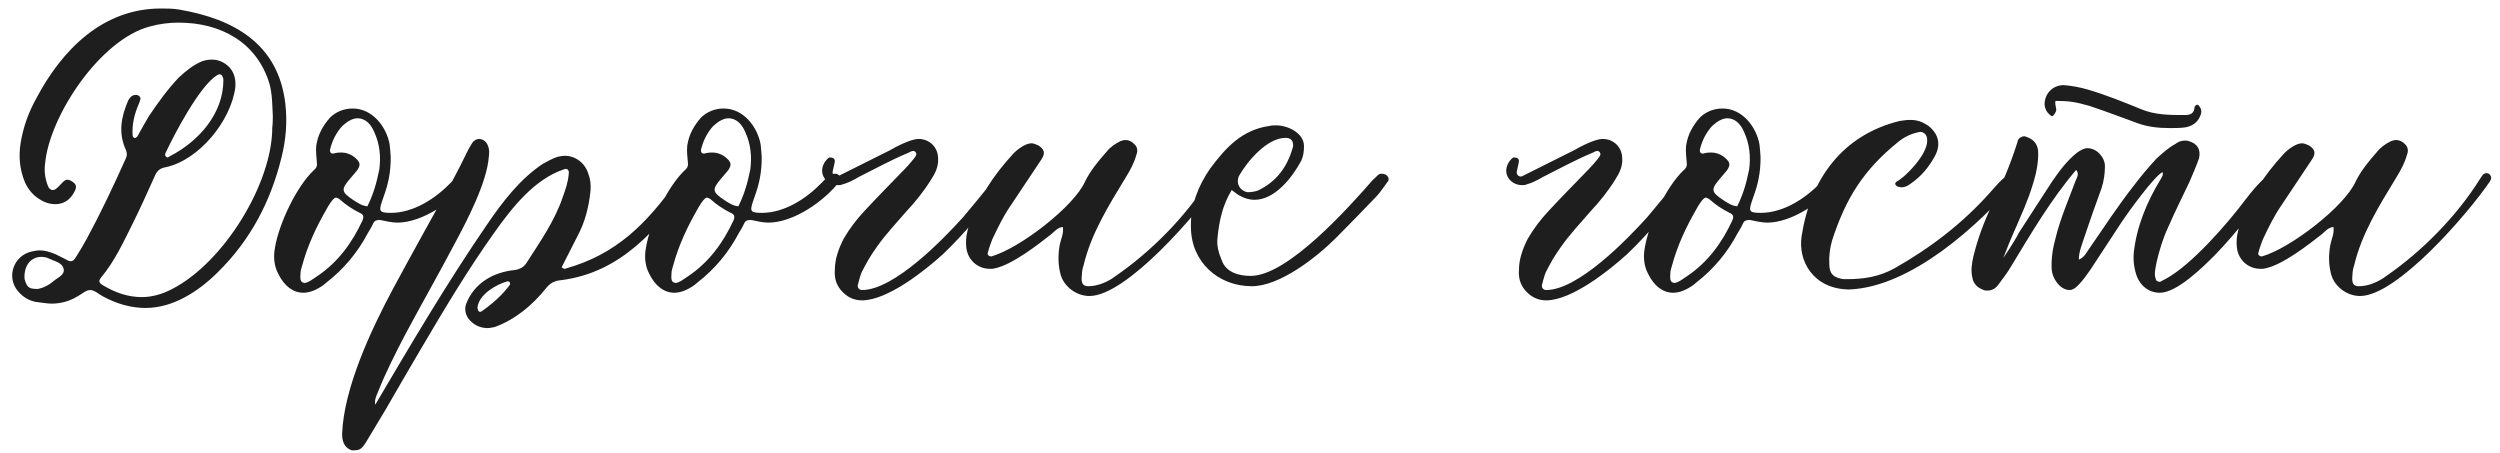 <?xml version="1.0" encoding="UTF-8"?> <svg xmlns="http://www.w3.org/2000/svg" width="276" height="50" viewBox="0 0 276 50" fill="none"> <path d="M30.119 12.819C30.059 11.559 30.059 10.419 29.759 9.279C28.38 4.659 24.36 2.499 19.739 2.499C18.72 2.499 17.64 2.619 16.559 2.919C11.04 4.359 5.46 12.819 4.98 18.04C4.86 18.88 4.98 19.72 5.28 20.5C5.4 20.799 5.58 20.98 5.82 20.98C5.94 20.98 6.12 20.919 6.24 20.799C6.48 20.619 6.66 20.38 6.9 20.14C7.08 19.959 7.26 19.84 7.44 19.84C7.68 19.84 7.86 19.959 8.1 20.14C8.46 20.38 8.46 20.739 8.22 21.16C7.74 22.119 6.96 22.54 6.12 22.54C5.52 22.54 4.92 22.36 4.38 22C3.66 21.579 3.12 20.919 2.76 20.14C2.16 18.7 2.04 17.259 2.28 15.759C2.58 13.96 3.18 12.339 4.02 10.839C6.84 5.499 11.339 0.939 17.759 0.939C18.419 0.939 19.079 0.939 19.799 1.059C25.739 2.079 30.72 4.779 31.5 11.44C31.739 13.479 31.559 15.46 31.079 17.38C29.88 22.239 27.66 26.5 24.059 30.04C21.959 32.139 19.14 33.999 16.079 33.999C14.52 33.999 12.96 33.58 11.399 32.739C10.919 32.499 10.44 32.02 9.96 32.02C9.48 32.02 9 32.499 8.52 32.739C7.62 33.279 6.66 33.52 5.7 33.52C5.16 33.52 4.62 33.4 4.02 33.34C3.24 33.219 2.52 32.8 1.98 32.139C0.66 30.579 1.5 28.18 3.54 27.759C3.84 27.7 4.08 27.64 4.38 27.64C4.98 27.64 5.52 27.82 6.12 28.059L7.2 28.599C7.5 28.779 7.68 28.84 7.8 28.84C8.04 28.84 8.16 28.72 8.4 28.36C8.82 27.7 9.24 26.98 9.6 26.32C11.159 23.439 12.54 20.5 13.86 17.559C14.04 17.2 14.04 16.959 13.919 16.599C13.02 14.68 13.38 12.88 14.159 11.079C14.399 10.659 14.639 10.479 14.999 10.479H15.12C15.36 10.54 15.6 10.78 15.479 11.02C15.419 11.319 15.239 11.62 15.12 11.979C14.759 12.94 14.579 13.899 14.639 14.919C14.639 15.04 14.7 15.159 14.819 15.22C14.999 15.28 15.12 15.1 15.18 15.04C15.6 14.259 16.02 13.54 16.439 12.819C17.459 11.319 18.48 9.879 19.739 8.559C20.52 7.839 21.299 7.179 22.32 6.759C22.68 6.639 23.04 6.579 23.399 6.579C24.119 6.579 24.779 6.879 25.32 7.419C25.919 8.079 26.04 8.859 25.98 9.639C25.5 13.36 21.959 17.68 18.299 18.459C17.579 18.579 17.279 18.939 17.04 19.54C16.259 21.279 15.479 23.02 14.639 24.7C13.62 26.739 12.659 28.84 11.159 30.64C10.86 31 10.919 31.239 11.339 31.48C12.72 32.319 14.159 32.8 15.659 32.8C16.739 32.8 17.88 32.499 19.02 31.899C24.72 28.959 30.059 20.259 30.059 14.079C30.119 13.6 30.119 13.18 30.119 12.819ZM18.84 17.2C21.959 15.579 24.66 12.52 24.66 8.859C24.66 8.739 24.66 8.619 24.599 8.559C24.54 8.319 24.419 8.199 24.239 8.199C24.18 8.199 24.059 8.259 23.939 8.319C22.02 9.519 19.259 14.8 18.299 16.84C18.239 16.959 18.18 17.14 18.299 17.259C18.36 17.32 18.419 17.38 18.48 17.38C18.599 17.38 18.72 17.259 18.84 17.2ZM2.7 30.579C2.7 30.7 2.7 30.82 2.76 30.939C3 31.84 3.36 31.899 4.2 31.899C4.8 31.779 5.4 31.48 5.88 31.059C6.36 30.64 7.2 30.34 7.02 29.68C6.9 29.02 6.06 28.84 5.52 28.599C5.22 28.419 4.86 28.36 4.56 28.36C3.54 28.36 2.7 29.14 2.7 30.579ZM43.137 17.38C43.137 19.119 42.837 20.38 42.357 21.7C41.817 23.259 41.697 23.5 43.137 23.5C45.657 23.5 48.057 21.939 49.797 20.14C50.097 19.84 50.337 19.54 50.697 19.299C50.937 19.18 51.117 19.18 51.357 19.18C51.777 19.299 51.957 19.66 51.777 19.959C50.097 22.18 46.677 24.579 43.857 24.579C43.257 24.579 42.537 24.399 41.937 24.279C41.637 24.279 41.337 24.34 41.217 24.64C41.037 25 40.857 25.36 40.617 25.72C39.477 27.88 37.977 29.68 36.057 31.18L35.697 31.48C34.917 32.02 34.197 32.319 33.477 32.319C32.397 32.319 31.377 31.599 30.717 30.22C30.237 29.32 30.177 28.299 30.357 27.34C30.777 24.759 32.697 20.619 34.677 18.759C34.977 18.52 35.037 18.22 34.977 17.86C34.917 17.259 34.857 16.66 34.917 16.059C35.097 14.86 35.637 13.899 36.417 12.999C37.077 12.339 37.977 11.979 38.937 11.979C41.097 11.979 42.657 13.96 43.017 15.94C43.077 16.54 43.137 17.14 43.137 17.38ZM40.557 22.779C41.217 21.459 41.577 20.2 41.877 18.7C42.057 17.32 41.937 15.94 41.337 14.62C40.917 13.6 40.257 13.059 39.477 13.059C38.937 13.059 38.397 13.36 37.797 13.899C37.137 14.62 36.717 15.46 36.477 16.36C36.357 16.72 36.477 16.959 36.777 16.959L37.017 16.899C37.257 16.84 37.437 16.84 37.677 16.84C38.217 16.84 38.757 17.02 39.237 17.439C39.777 17.919 39.837 18.22 39.417 18.82L38.757 19.599C37.617 20.919 37.617 21.16 39.057 22.119C39.537 22.419 39.957 22.72 40.557 22.779ZM33.177 30.16C33.117 30.82 33.177 31.059 33.417 31.18C33.477 31.18 33.537 31.239 33.597 31.239C33.837 31.239 34.017 31.119 34.257 31L34.977 30.52C37.317 28.959 38.877 26.799 40.017 24.34C40.197 23.919 40.137 23.68 39.717 23.5C38.877 23.079 38.157 22.599 37.497 22C37.317 21.88 37.197 21.82 37.077 21.82C36.777 21.82 36.177 22.84 36.057 23.079C34.917 25.059 33.957 27.099 33.357 29.32C33.237 29.68 33.177 29.98 33.177 30.16ZM41.429 44.679C45.389 37.959 49.349 31.239 53.789 24.759C55.469 22.299 57.389 19.779 59.909 18.099C60.449 17.799 60.989 17.5 61.529 17.32C61.829 17.259 62.069 17.2 62.369 17.2C63.509 17.2 64.589 17.98 64.949 19.18C65.189 19.779 65.249 20.38 65.189 21.099C65.009 22.84 64.589 24.52 63.749 26.079L62.009 29.5C62.129 29.619 62.249 29.68 62.369 29.68C62.429 29.68 62.489 29.619 62.549 29.619C68.009 28.059 71.309 24.759 74.549 20.259L75.269 19.299C75.449 19.119 75.689 19 75.869 19C76.049 19 76.229 19.119 76.409 19.36C76.649 19.599 76.649 19.84 76.409 20.14C72.629 25.18 68.669 30.099 61.889 30.939C61.169 31 60.689 31.299 60.269 31.84C58.769 33.7 56.909 35.26 54.629 36.099C54.329 36.16 54.089 36.219 53.789 36.219C52.949 36.219 52.169 35.8 51.689 35.139C51.389 34.66 51.269 34.179 51.449 33.58C52.349 31.239 54.449 30.04 56.909 29.799C57.509 29.68 57.869 29.439 58.169 28.959C59.669 26.619 61.229 24.399 62.129 21.759C62.429 20.919 62.729 20.079 62.789 19.18C62.849 18.82 62.669 18.64 62.429 18.64C62.369 18.64 62.309 18.7 62.249 18.7C59.009 19.779 56.549 22.899 54.629 25.599C51.629 29.799 48.989 34.239 46.409 38.62C45.089 40.84 43.829 43.059 42.569 45.219L40.409 48.819C39.869 49.66 39.689 49.719 38.849 49.719C38.309 49.539 37.769 49.12 37.769 47.919C37.949 42.819 41.009 36.34 43.349 31.959C45.509 27.939 47.729 23.98 49.949 19.959C50.489 18.939 51.029 17.919 51.509 16.899C51.689 16.54 51.869 16.18 52.109 15.819C52.289 15.52 52.589 15.339 52.949 15.339C53.429 15.399 53.729 15.7 53.849 16.059C54.029 16.419 54.029 16.84 53.969 17.259C53.789 20.079 51.569 24.34 50.249 26.799C48.449 30.22 46.529 33.58 44.669 37.059C43.649 39.039 42.629 41.02 41.789 43.12C41.609 43.599 41.309 44.08 41.429 44.679ZM56.309 31.299C56.309 31.119 56.189 31.059 56.009 31.059C54.749 31.419 52.889 32.499 52.709 33.94C52.709 34.059 52.769 34.239 52.829 34.359C52.889 34.419 52.949 34.419 53.009 34.419C53.069 34.419 53.129 34.419 53.189 34.359C54.389 33.52 55.469 32.559 56.309 31.419V31.299ZM84.094 17.38C84.094 19.119 83.794 20.38 83.314 21.7C82.774 23.259 82.654 23.5 84.094 23.5C86.614 23.5 89.014 21.939 90.754 20.14C91.054 19.84 91.294 19.54 91.654 19.299C91.894 19.18 92.074 19.18 92.314 19.18C92.734 19.299 92.914 19.66 92.734 19.959C91.054 22.18 87.634 24.579 84.814 24.579C84.214 24.579 83.494 24.399 82.894 24.279C82.594 24.279 82.294 24.34 82.174 24.64C81.994 25 81.814 25.36 81.574 25.72C80.434 27.88 78.934 29.68 77.014 31.18L76.654 31.48C75.874 32.02 75.154 32.319 74.434 32.319C73.354 32.319 72.334 31.599 71.674 30.22C71.194 29.32 71.134 28.299 71.314 27.34C71.734 24.759 73.654 20.619 75.634 18.759C75.934 18.52 75.994 18.22 75.934 17.86C75.874 17.259 75.814 16.66 75.874 16.059C76.054 14.86 76.594 13.899 77.374 12.999C78.034 12.339 78.934 11.979 79.894 11.979C82.054 11.979 83.614 13.96 83.974 15.94C84.034 16.54 84.094 17.14 84.094 17.38ZM81.514 22.779C82.174 21.459 82.534 20.2 82.834 18.7C83.014 17.32 82.894 15.94 82.294 14.62C81.874 13.6 81.214 13.059 80.434 13.059C79.894 13.059 79.354 13.36 78.754 13.899C78.094 14.62 77.674 15.46 77.434 16.36C77.314 16.72 77.434 16.959 77.734 16.959L77.974 16.899C78.214 16.84 78.394 16.84 78.634 16.84C79.174 16.84 79.714 17.02 80.194 17.439C80.734 17.919 80.794 18.22 80.374 18.82L79.714 19.599C78.574 20.919 78.574 21.16 80.014 22.119C80.494 22.419 80.914 22.72 81.514 22.779ZM74.134 30.16C74.074 30.82 74.134 31.059 74.374 31.18C74.434 31.18 74.494 31.239 74.554 31.239C74.794 31.239 74.974 31.119 75.214 31L75.934 30.52C78.274 28.959 79.834 26.799 80.974 24.34C81.154 23.919 81.094 23.68 80.674 23.5C79.834 23.079 79.114 22.599 78.454 22C78.274 21.88 78.154 21.82 78.034 21.82C77.734 21.82 77.134 22.84 77.014 23.079C75.874 25.059 74.914 27.099 74.314 29.32C74.194 29.68 74.134 29.98 74.134 30.16ZM92.166 29.799C92.166 28.599 92.586 27.459 93.126 26.38C93.786 25.239 94.566 24.22 95.466 23.259C96.906 21.7 98.406 20.2 99.906 18.64C100.206 18.34 100.506 17.98 100.806 17.619C100.986 17.38 101.286 17.079 101.106 16.84C101.046 16.72 100.926 16.66 100.806 16.66C100.626 16.66 100.386 16.84 100.206 16.899C98.346 17.68 96.606 18.64 94.806 19.54C94.206 19.899 93.606 20.2 92.946 20.38C92.826 20.439 92.646 20.439 92.526 20.439C91.806 20.439 91.206 20.079 90.906 19.48C90.606 18.88 90.786 18.099 91.326 17.559C91.386 17.5 91.446 17.439 91.566 17.38C91.866 17.38 92.166 17.439 92.166 17.799C92.106 18.22 91.986 18.579 91.926 18.939C91.866 19.299 92.166 19.54 92.466 19.48L98.226 16.599C98.946 16.18 100.566 15.339 101.406 15.339C102.606 15.339 103.566 16.239 103.566 17.5C103.626 18.34 103.266 19.119 102.786 19.84C102.006 21.099 101.046 22.299 100.026 23.38C98.946 24.64 97.746 25.899 96.786 27.279C96.126 28.18 95.586 29.14 95.106 30.099C94.926 30.579 94.806 31.059 94.686 31.54C94.686 31.779 94.866 32.02 95.166 32.02C98.706 32.02 104.106 26.439 106.326 23.98C107.346 22.779 108.366 21.52 109.386 20.259C109.626 19.959 109.986 19.599 110.286 19.299C110.406 19.18 110.526 19.18 110.646 19.18C110.766 19.18 110.886 19.18 111.006 19.239C111.246 19.36 111.426 19.599 111.306 19.84C111.126 20.14 110.946 20.439 110.706 20.739C108.546 23.2 106.506 25.779 104.106 28.059C102.126 29.86 97.986 33.16 95.166 33.16C94.266 33.16 93.486 32.8 92.826 32.02C92.286 31.36 92.106 30.64 92.166 29.799ZM117.34 25.059C116.74 25.119 116.44 25.54 116.08 25.84C114.64 26.98 111.7 29.259 109.84 29.619C109.66 29.68 109.48 29.68 109.3 29.68C107.86 29.68 106.72 28.599 106.66 27.099C106.6 26.259 106.78 25.48 107.02 24.759C108.04 21.82 109.72 19.299 111.82 17.02C112.24 16.54 113.2 15.819 113.86 15.819C114.1 15.819 114.4 15.94 114.64 16.059C115.3 16.48 115.42 16.899 115 17.559L111.52 22.779C110.74 23.919 110.14 25.18 109.54 26.439C109.36 26.919 109.18 27.399 109.06 27.88C108.94 28.119 109.24 28.36 109.48 28.299C112.6 27.399 118.6 22.779 119.8 20.02C120.4 18.82 121.24 17.799 122.14 16.779C122.56 16.239 123.1 15.88 123.7 15.579C123.88 15.52 124.06 15.46 124.24 15.46C124.6 15.46 124.9 15.579 125.2 15.88C125.62 16.239 125.62 16.72 125.44 17.14C125.2 18.04 124.72 18.88 124.24 19.66C122.38 22.72 120.46 25.779 119.62 29.32C119.5 29.68 119.44 30.04 119.44 30.34C119.32 31.299 119.56 31.599 120.16 31.599C121.18 31.599 122.32 31.119 123.1 30.52C127.12 27.759 130.96 23.86 133.54 19.72L133.78 19.36C133.9 19.18 134.08 19.119 134.26 19.119C134.32 19.119 134.44 19.119 134.56 19.239C134.8 19.48 134.8 19.72 134.62 20.02C132.22 23.559 124.36 32.679 120.28 32.679C118.78 32.679 117.46 31.599 117.1 30.34C116.8 29.259 116.8 28.18 116.98 27.099C117.1 26.439 117.46 25.779 117.34 25.059ZM135.979 20.98C134.959 22.66 134.599 24.399 134.419 26.2C134.299 27.099 134.539 27.939 134.899 28.779C135.379 30.099 136.819 30.459 138.079 30.459C142.219 30.459 149.059 22.72 151.579 19.84C151.819 19.66 151.999 19.419 152.239 19.239C152.359 19.18 152.479 19.18 152.539 19.18C152.839 19.18 153.079 19.299 153.199 19.48C153.379 19.72 153.319 19.959 153.139 20.14C152.779 20.619 152.479 21.099 152.059 21.579C150.559 23.14 148.999 24.759 147.499 26.259C145.399 28.36 141.319 31.599 138.199 31.599C134.479 31.599 131.479 28.899 131.479 25.059C131.419 22.72 132.259 20.559 133.579 18.64C135.319 16.299 137.119 14.319 140.179 13.899C140.419 13.839 140.659 13.839 140.899 13.839C142.159 13.839 143.959 14.68 143.959 16.119C143.959 16.72 143.899 17.2 143.659 17.739C142.699 19.54 140.779 22.059 138.499 22.059C137.899 22.059 137.359 21.88 136.819 21.579C136.579 21.459 136.339 21.22 135.979 20.98ZM141.919 15.22C139.879 15.22 137.719 17.799 136.819 19.36C136.399 20.14 136.819 21.04 137.719 21.22C138.139 21.22 138.499 21.16 138.859 21.04C140.899 20.079 142.099 18.459 142.699 16.36C142.759 16.239 142.759 16.18 142.759 16.059C142.759 15.52 142.519 15.22 141.919 15.22ZM167.693 29.799C167.693 28.599 168.113 27.459 168.653 26.38C169.313 25.239 170.093 24.22 170.993 23.259C172.433 21.7 173.933 20.2 175.433 18.64C175.733 18.34 176.033 17.98 176.333 17.619C176.513 17.38 176.813 17.079 176.633 16.84C176.573 16.72 176.453 16.66 176.333 16.66C176.153 16.66 175.913 16.84 175.733 16.899C173.873 17.68 172.133 18.64 170.333 19.54C169.733 19.899 169.133 20.2 168.473 20.38C168.353 20.439 168.173 20.439 168.053 20.439C167.333 20.439 166.733 20.079 166.433 19.48C166.133 18.88 166.313 18.099 166.853 17.559C166.913 17.5 166.973 17.439 167.093 17.38C167.393 17.38 167.693 17.439 167.693 17.799C167.633 18.22 167.513 18.579 167.453 18.939C167.393 19.299 167.693 19.54 167.993 19.48L173.753 16.599C174.473 16.18 176.093 15.339 176.933 15.339C178.133 15.339 179.093 16.239 179.093 17.5C179.153 18.34 178.793 19.119 178.313 19.84C177.533 21.099 176.573 22.299 175.553 23.38C174.473 24.64 173.273 25.899 172.313 27.279C171.653 28.18 171.113 29.14 170.633 30.099C170.453 30.579 170.333 31.059 170.213 31.54C170.213 31.779 170.393 32.02 170.693 32.02C174.233 32.02 179.633 26.439 181.853 23.98C182.873 22.779 183.893 21.52 184.913 20.259C185.153 19.959 185.513 19.599 185.813 19.299C185.933 19.18 186.053 19.18 186.173 19.18C186.293 19.18 186.413 19.18 186.533 19.239C186.773 19.36 186.953 19.599 186.833 19.84C186.653 20.14 186.473 20.439 186.233 20.739C184.073 23.2 182.033 25.779 179.633 28.059C177.653 29.86 173.513 33.16 170.693 33.16C169.793 33.16 169.013 32.8 168.353 32.02C167.813 31.36 167.633 30.64 167.693 29.799ZM194.367 17.38C194.367 19.119 194.067 20.38 193.587 21.7C193.047 23.259 192.927 23.5 194.367 23.5C196.887 23.5 199.287 21.939 201.027 20.14C201.327 19.84 201.567 19.54 201.927 19.299C202.167 19.18 202.347 19.18 202.587 19.18C203.007 19.299 203.187 19.66 203.007 19.959C201.327 22.18 197.907 24.579 195.087 24.579C194.487 24.579 193.767 24.399 193.167 24.279C192.867 24.279 192.567 24.34 192.447 24.64C192.267 25 192.087 25.36 191.847 25.72C190.707 27.88 189.207 29.68 187.287 31.18L186.927 31.48C186.147 32.02 185.427 32.319 184.707 32.319C183.627 32.319 182.607 31.599 181.947 30.22C181.467 29.32 181.407 28.299 181.587 27.34C182.007 24.759 183.927 20.619 185.907 18.759C186.207 18.52 186.267 18.22 186.207 17.86C186.147 17.259 186.087 16.66 186.147 16.059C186.327 14.86 186.867 13.899 187.647 12.999C188.307 12.339 189.207 11.979 190.167 11.979C192.327 11.979 193.887 13.96 194.247 15.94C194.307 16.54 194.367 17.14 194.367 17.38ZM191.787 22.779C192.447 21.459 192.807 20.2 193.107 18.7C193.287 17.32 193.167 15.94 192.567 14.62C192.147 13.6 191.487 13.059 190.707 13.059C190.167 13.059 189.627 13.36 189.027 13.899C188.367 14.62 187.947 15.46 187.707 16.36C187.587 16.72 187.707 16.959 188.007 16.959L188.247 16.899C188.487 16.84 188.667 16.84 188.907 16.84C189.447 16.84 189.987 17.02 190.467 17.439C191.007 17.919 191.067 18.22 190.647 18.82L189.987 19.599C188.847 20.919 188.847 21.16 190.287 22.119C190.767 22.419 191.187 22.72 191.787 22.779ZM184.407 30.16C184.347 30.82 184.407 31.059 184.647 31.18C184.707 31.18 184.767 31.239 184.827 31.239C185.067 31.239 185.247 31.119 185.487 31L186.207 30.52C188.547 28.959 190.107 26.799 191.247 24.34C191.427 23.919 191.367 23.68 190.947 23.5C190.107 23.079 189.387 22.599 188.727 22C188.547 21.88 188.427 21.82 188.307 21.82C188.007 21.82 187.407 22.84 187.287 23.079C186.147 25.059 185.187 27.099 184.587 29.32C184.467 29.68 184.407 29.98 184.407 30.16ZM204.119 31.959C200.159 31.899 198.479 28.779 198.899 26.079C199.859 19.779 203.399 14.919 209.699 13.36C210.119 13.3 210.479 13.239 210.899 13.239C211.319 13.239 211.739 13.3 212.159 13.479C212.399 13.6 212.639 13.72 212.819 13.839C214.019 14.739 214.319 15.94 213.599 17.259C212.939 18.459 212.099 19.48 210.959 20.259C210.659 20.5 210.299 20.68 209.939 20.68C209.759 20.68 209.579 20.619 209.399 20.559L209.219 20.32C209.219 20.259 209.279 20.14 209.339 20.079C210.479 19.48 212.759 17.02 212.759 15.579C212.819 14.979 212.459 14.559 211.979 14.559C211.859 14.559 211.799 14.62 211.679 14.62C210.899 14.8 210.179 15.159 209.519 15.7C205.679 18.82 203.759 21.939 202.259 26.559C202.019 27.399 201.899 28.299 201.959 29.2C201.959 30.099 202.319 30.579 203.219 30.759C203.399 30.82 203.639 30.82 203.819 30.82C205.739 30.82 207.419 30.579 209.159 29.619C213.179 27.34 216.779 24.579 219.839 21.099C220.379 20.5 220.859 19.899 221.519 19.419C221.699 19.239 221.939 19.18 222.239 19.18C222.419 19.239 222.599 19.36 222.719 19.48C222.839 19.72 222.719 19.84 222.599 20.02C218.459 24.88 210.959 31.72 204.119 31.959ZM225.725 11.62C225.665 10.419 226.565 9.399 227.825 9.399C228.725 9.459 229.625 9.639 230.465 9.879C232.505 10.479 234.425 11.259 236.345 12.04C237.905 12.7 239.525 12.7 241.205 12.7C241.865 12.7 242.225 12.52 242.285 11.8C242.285 11.739 242.465 11.559 242.585 11.559C242.705 11.559 242.825 11.739 242.885 11.86C243.065 12.1 243.065 12.399 242.945 12.7C242.645 13.54 241.985 13.96 241.145 14.079C240.605 14.139 240.065 14.139 239.525 14.139C238.325 14.139 237.125 14.02 235.985 13.6C234.185 12.94 232.445 12.28 230.645 11.68C229.145 11.259 228.425 11.139 226.925 11.139C226.805 11.68 227.165 12.04 226.925 12.399C226.865 12.52 226.805 12.639 226.685 12.759C226.625 12.819 226.565 12.819 226.565 12.819C226.445 12.819 226.325 12.7 226.265 12.639C225.965 12.399 225.785 12.04 225.725 11.62ZM217.745 30.64C217.565 29.86 217.685 29.079 217.865 28.299C218.345 26.32 219.065 24.399 219.965 22.54C220.985 20.38 221.945 18.16 222.665 15.88C222.725 15.759 222.725 15.639 222.785 15.46C222.905 15.22 223.205 15.04 223.505 15.04C223.565 15.04 223.625 15.1 223.685 15.1C224.405 15.339 224.885 15.759 225.005 16.599C225.065 17.439 224.945 18.279 224.765 19.119C224.345 20.86 223.685 22.54 222.965 24.16C222.785 24.64 221.945 26.38 221.165 28.48C222.185 26.98 222.665 26.14 222.905 25.66L226.565 20.02C227.345 18.88 228.245 17.68 229.325 16.84C229.685 16.599 230.045 16.36 230.465 16.36C231.485 16.36 232.385 17.38 232.385 18.34C232.385 19.18 232.265 19.959 232.025 20.739C231.365 22.54 230.705 24.399 230.105 26.2C229.865 26.98 229.505 27.759 229.505 28.66C230.105 28.419 230.345 27.88 230.645 27.459C232.265 25.119 233.825 22.72 235.565 20.5C236.345 19.48 237.185 18.459 238.085 17.5C238.745 16.899 239.405 16.299 240.185 15.88C240.485 15.639 240.845 15.52 241.205 15.52C241.325 15.52 241.505 15.52 241.625 15.579C242.585 15.819 243.005 16.54 242.765 17.5C242.465 18.34 242.105 19.18 241.745 20.02C240.965 21.7 240.125 23.32 239.405 25C238.805 26.259 238.385 27.64 238.085 28.959C237.965 29.68 237.725 30.34 238.085 31C238.205 31.059 238.325 31.119 238.385 31.119C238.565 31.119 238.745 30.939 238.925 30.88C241.865 29.38 246.005 24.579 247.925 22C248.405 21.399 250.085 19.18 250.925 19.18C250.985 19.18 251.105 19.18 251.225 19.239C251.585 19.299 251.765 19.72 251.525 20.02C249.125 22.66 247.025 25.599 244.505 28.18C243.245 29.439 240.365 32.319 238.445 32.319C237.185 32.319 236.105 31.48 235.745 29.98C235.565 29.32 235.505 28.599 235.565 27.939C235.865 25.059 237.005 22.299 238.505 19.84C238.625 19.599 238.865 19.36 238.745 19C237.845 19.419 234.905 23.5 234.305 24.399L230.765 29.799C230.345 30.399 229.925 31 229.385 31.54C229.085 31.84 228.785 32.02 228.485 32.02C227.405 32.02 226.565 30.7 226.505 29.739C226.445 28.54 226.625 27.399 226.925 26.32C227.465 24.099 228.365 22.059 229.145 19.959C229.325 19.54 229.565 19.18 229.205 18.759C226.445 22 224.225 25.779 222.005 29.439C221.585 30.16 221.105 30.759 220.625 31.419C220.325 31.84 219.905 32.08 219.425 32.08C219.305 32.08 219.125 32.08 219.005 32.02C218.345 31.779 217.865 31.36 217.745 30.64ZM257.613 25.059C257.013 25.119 256.713 25.54 256.353 25.84C254.913 26.98 251.973 29.259 250.113 29.619C249.933 29.68 249.753 29.68 249.573 29.68C248.133 29.68 246.993 28.599 246.933 27.099C246.873 26.259 247.053 25.48 247.293 24.759C248.313 21.82 249.993 19.299 252.093 17.02C252.513 16.54 253.473 15.819 254.133 15.819C254.373 15.819 254.673 15.94 254.913 16.059C255.573 16.48 255.693 16.899 255.273 17.559L251.793 22.779C251.013 23.919 250.413 25.18 249.813 26.439C249.633 26.919 249.453 27.399 249.333 27.88C249.213 28.119 249.513 28.36 249.753 28.299C252.873 27.399 258.873 22.779 260.073 20.02C260.673 18.82 261.513 17.799 262.413 16.779C262.833 16.239 263.373 15.88 263.973 15.579C264.153 15.52 264.333 15.46 264.513 15.46C264.873 15.46 265.173 15.579 265.473 15.88C265.893 16.239 265.893 16.72 265.713 17.14C265.473 18.04 264.993 18.88 264.513 19.66C262.653 22.72 260.733 25.779 259.893 29.32C259.773 29.68 259.713 30.04 259.713 30.34C259.593 31.299 259.833 31.599 260.433 31.599C261.453 31.599 262.593 31.119 263.373 30.52C267.393 27.759 271.233 23.86 273.813 19.72L274.053 19.36C274.173 19.18 274.353 19.119 274.533 19.119C274.593 19.119 274.713 19.119 274.833 19.239C275.073 19.48 275.073 19.72 274.893 20.02C272.493 23.559 264.633 32.679 260.553 32.679C259.053 32.679 257.733 31.599 257.373 30.34C257.073 29.259 257.073 28.18 257.253 27.099C257.373 26.439 257.733 25.779 257.613 25.059Z" fill="#1E1E1E"></path> </svg> 